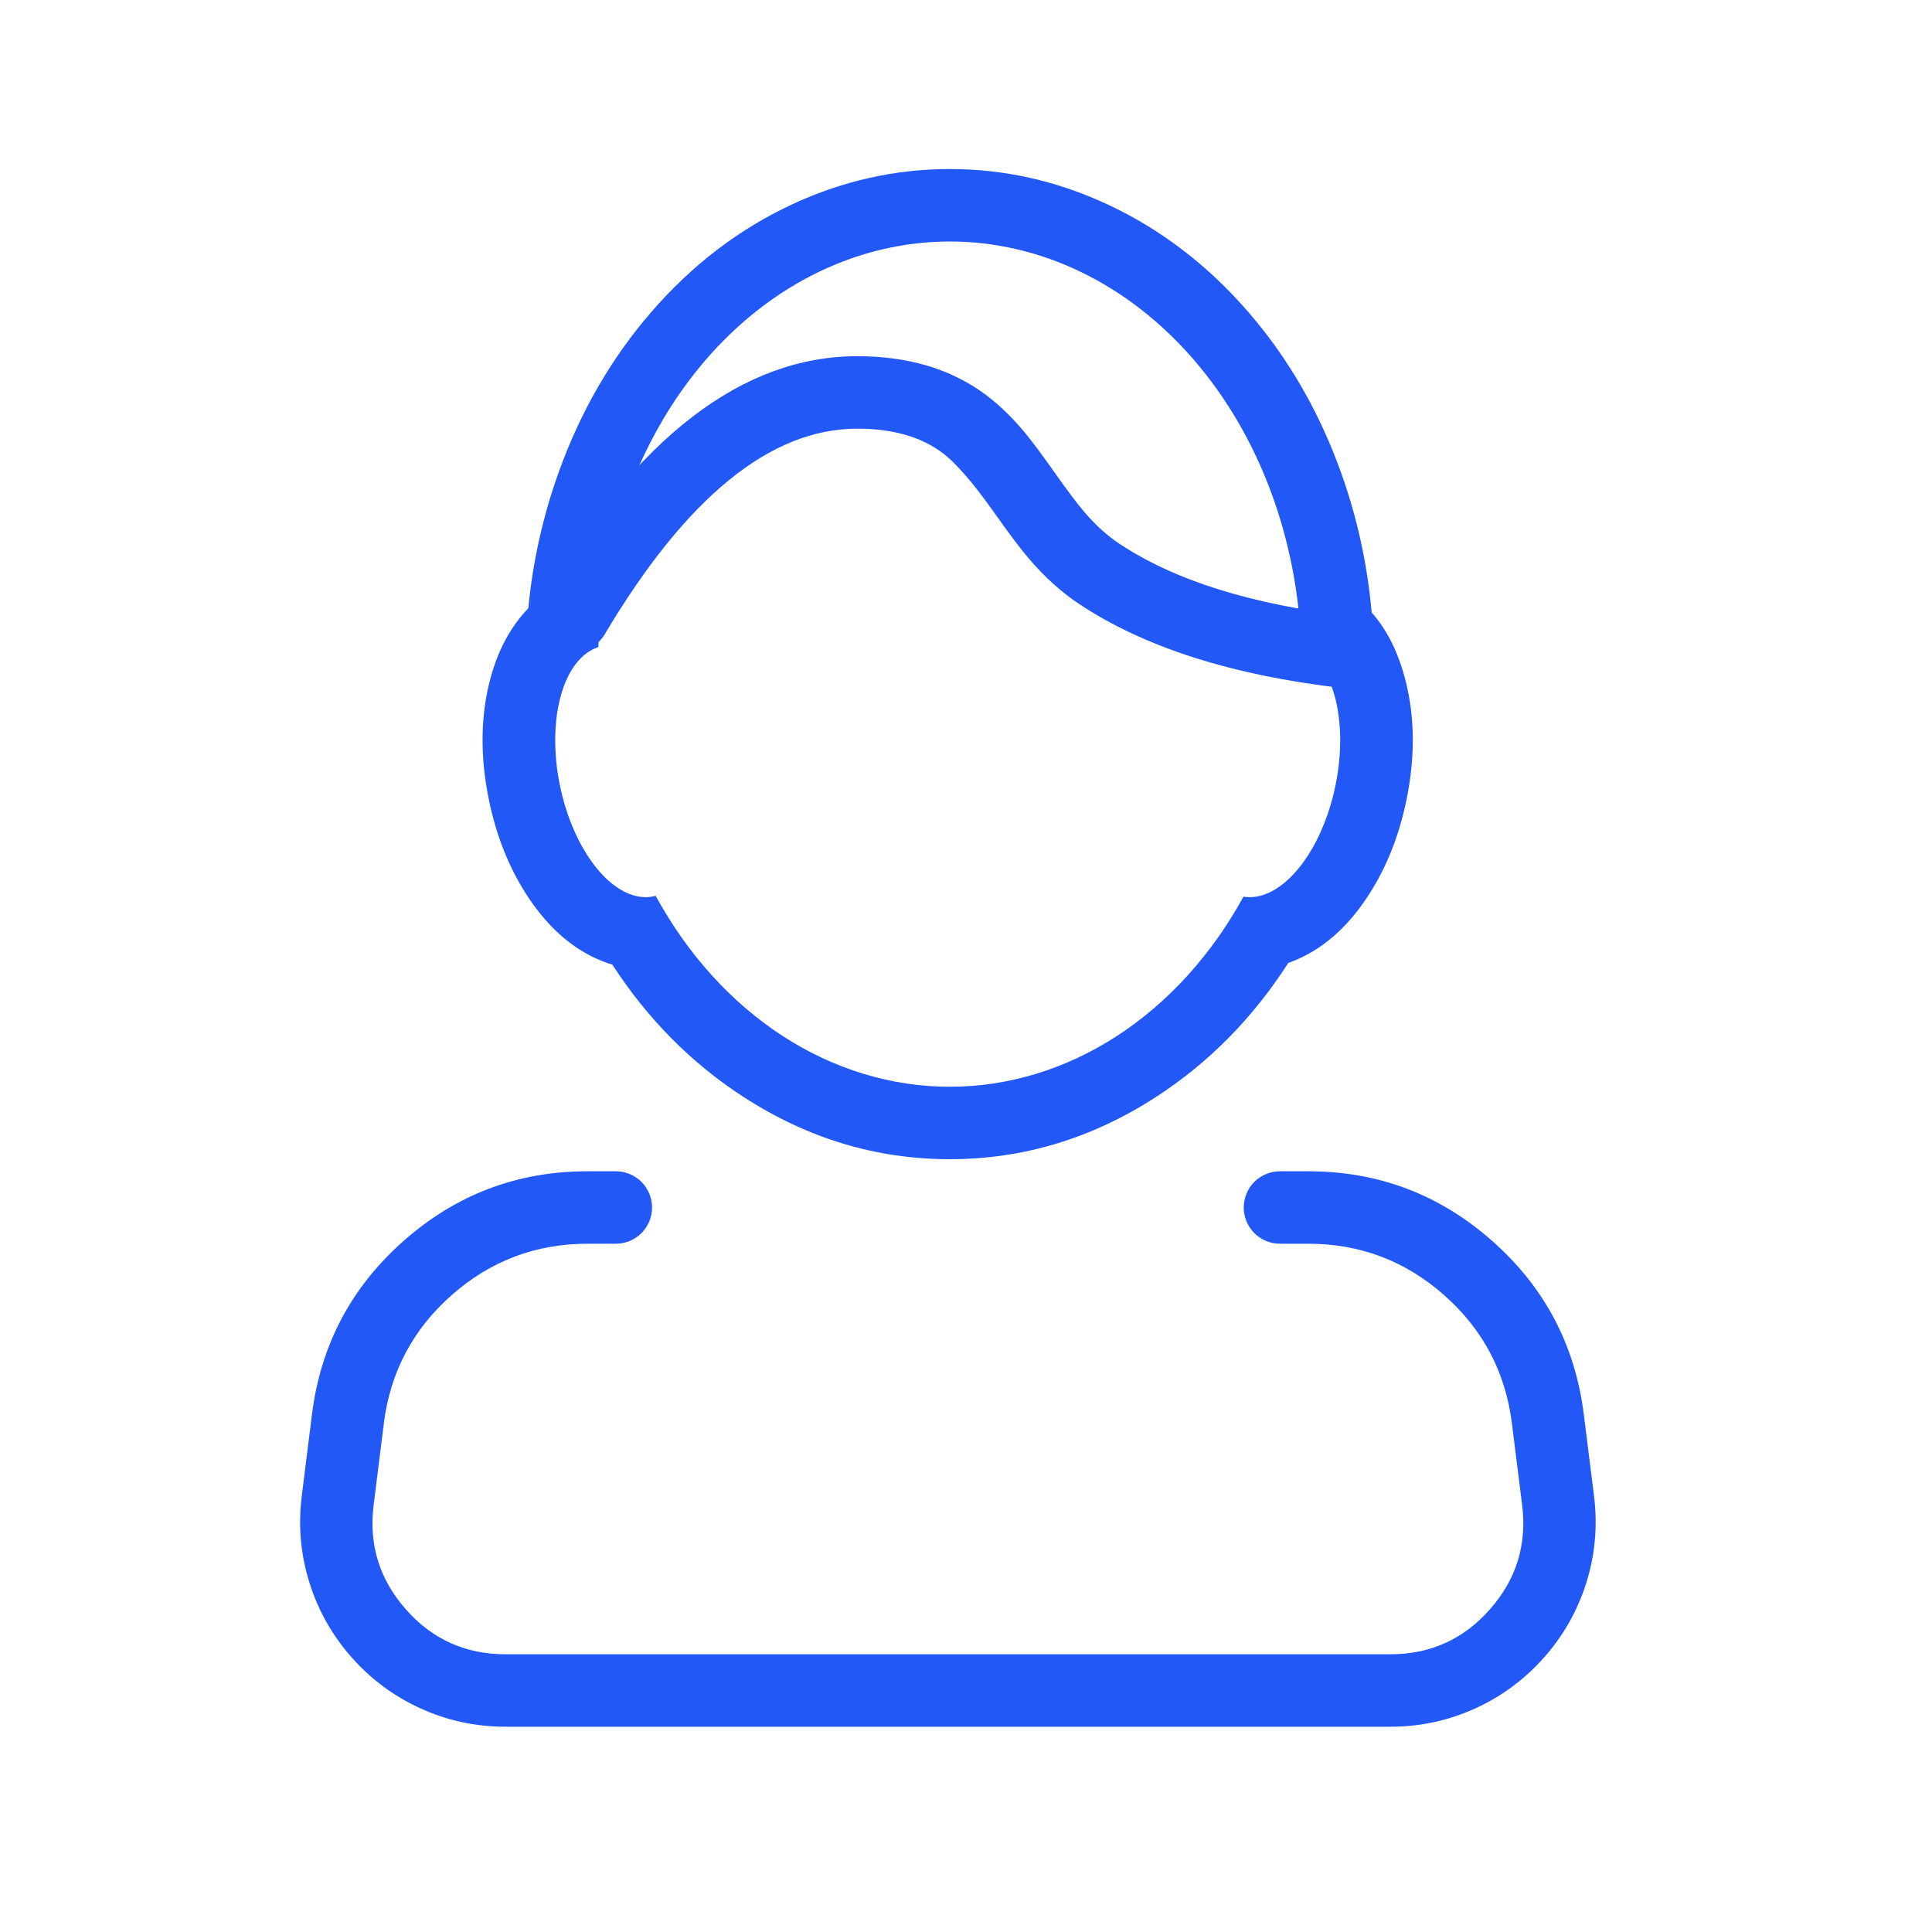 <svg xmlns="http://www.w3.org/2000/svg" xmlns:xlink="http://www.w3.org/1999/xlink" fill="none" version="1.1" width="80" height="80" viewBox="0 0 80 80"><defs><clipPath id="master_svg0_3560_56715"><rect x="0" y="0" width="80" height="80" rx="0"/></clipPath></defs><g clip-path="url(#master_svg0_3560_56715)"><g><g><rect x="0" y="0" width="80" height="80" rx="0" fill="#FFFFFF" fill-opacity="0"/></g><g><g><path d="M51.489,37.129Q51.242,37.58,50.972,38.012Q50.701,38.445,50.41,38.856Q50.118,39.267,49.805,39.656Q49.493,40.045,49.161,40.41Q48.829,40.775,48.479,41.114Q48.129,41.454,47.762,41.767Q47.395,42.08,47.013,42.365Q46.631,42.651,46.235,42.907Q45.839,43.163,45.431,43.39Q45.022,43.616,44.603,43.812Q44.183,44.008,43.755,44.172Q43.326,44.337,42.89,44.469Q42.454,44.601,42.012,44.7Q41.57,44.8,41.123,44.867Q40.677,44.933,40.228,44.967Q39.779,45,39.329,45Q38.878,45,38.428,44.967Q37.978,44.933,37.53,44.866Q37.083,44.799,36.64,44.699Q36.197,44.599,35.76,44.466Q35.322,44.333,34.893,44.168Q34.463,44.003,34.043,43.807Q33.623,43.61,33.214,43.383Q32.805,43.155,32.408,42.898Q32.011,42.64,31.628,42.353Q31.246,42.067,30.879,41.753Q30.511,41.438,30.161,41.097Q29.811,40.756,29.478,40.39Q29.146,40.023,28.834,39.633Q28.521,39.242,28.229,38.829Q27.937,38.416,27.667,37.982Q27.397,37.548,27.15,37.095Q27.109,37.106,27.068,37.115Q26.579,37.219,26.056,37.013Q25.94,36.968,25.825,36.908Q25.71,36.847,25.596,36.773Q25.482,36.698,25.369,36.61Q25.256,36.521,25.145,36.419Q25.035,36.317,24.927,36.202Q24.819,36.087,24.715,35.96Q24.611,35.833,24.51,35.694Q24.41,35.556,24.315,35.407Q24.219,35.257,24.129,35.099Q24.038,34.94,23.954,34.772Q23.869,34.604,23.791,34.428Q23.713,34.253,23.641,34.07Q23.569,33.888,23.505,33.7Q23.44,33.512,23.383,33.319Q23.326,33.127,23.277,32.93Q23.228,32.734,23.187,32.535Q23.136,32.29,23.098,32.043Q23.061,31.795,23.036,31.549Q23.011,31.302,23,31.058Q22.989,30.814,22.991,30.576Q22.993,30.337,23.009,30.105Q23.024,29.874,23.053,29.651Q23.082,29.429,23.125,29.218Q23.167,29.007,23.222,28.809Q23.276,28.611,23.343,28.428Q23.411,28.245,23.489,28.079Q23.568,27.912,23.657,27.764Q23.747,27.615,23.847,27.486Q23.946,27.357,24.055,27.249Q24.164,27.14,24.281,27.053Q24.398,26.966,24.523,26.902Q24.647,26.837,24.777,26.795Q24.791,26.377,24.822,25.96Q24.853,25.543,24.9,25.129Q24.947,24.714,25.011,24.302Q25.074,23.891,25.154,23.483Q25.234,23.076,25.33,22.674Q25.427,22.271,25.539,21.875Q25.65,21.479,25.778,21.089Q25.906,20.7,26.049,20.318Q26.192,19.936,26.35,19.563Q26.508,19.19,26.68,18.826Q26.853,18.463,27.04,18.11Q27.227,17.756,27.427,17.414Q27.628,17.072,27.842,16.742Q28.056,16.412,28.284,16.095Q28.511,15.777,28.75,15.473Q28.989,15.169,29.241,14.879Q29.492,14.589,29.754,14.314Q30.017,14.039,30.29,13.779Q30.563,13.519,30.846,13.275Q31.129,13.031,31.422,12.804Q31.714,12.577,32.016,12.367Q32.317,12.156,32.626,11.964Q32.935,11.771,33.252,11.596Q33.568,11.422,33.891,11.265Q34.215,11.109,34.544,10.972Q34.873,10.834,35.207,10.716Q35.541,10.597,35.879,10.498Q36.218,10.399,36.56,10.319Q36.902,10.24,37.246,10.18Q37.591,10.12,37.938,10.08Q38.285,10.04,38.633,10.02Q38.981,10,39.329,10Q39.678,10,40.027,10.02Q40.376,10.04,40.723,10.08Q41.071,10.121,41.417,10.181Q41.762,10.241,42.105,10.321Q42.448,10.401,42.787,10.501Q43.126,10.6,43.461,10.719Q43.796,10.838,44.126,10.977Q44.455,11.115,44.779,11.272Q45.103,11.429,45.42,11.604Q45.738,11.78,46.047,11.974Q46.357,12.167,46.659,12.378Q46.961,12.59,47.254,12.818Q47.547,13.046,47.83,13.291Q48.114,13.536,48.387,13.797Q48.661,14.058,48.923,14.335Q49.186,14.611,49.438,14.903Q49.689,15.194,49.928,15.499Q50.168,15.805,50.395,16.124Q50.622,16.442,50.836,16.774Q51.05,17.106,51.251,17.449Q51.451,17.793,51.638,18.147Q51.824,18.502,51.997,18.867Q52.169,19.232,52.327,19.607Q52.484,19.981,52.626,20.364Q52.769,20.748,52.896,21.138Q53.023,21.529,53.134,21.927Q53.245,22.325,53.34,22.729Q53.436,23.132,53.515,23.541Q53.594,23.95,53.656,24.363Q53.719,24.776,53.765,25.192Q53.811,25.608,53.84,26.026Q53.87,26.444,53.882,26.863Q54.003,26.918,54.118,26.994Q54.233,27.07,54.34,27.165Q54.448,27.261,54.547,27.376Q54.647,27.491,54.737,27.624Q54.828,27.757,54.909,27.907Q54.99,28.058,55.06,28.224Q55.131,28.39,55.191,28.571Q55.25,28.752,55.299,28.946Q55.347,29.14,55.384,29.345Q55.42,29.551,55.445,29.766Q55.47,29.981,55.482,30.205Q55.494,30.428,55.494,30.657Q55.494,30.887,55.481,31.121Q55.469,31.355,55.444,31.591Q55.42,31.827,55.383,32.064Q55.346,32.3,55.297,32.535Q55.256,32.734,55.207,32.93Q55.158,33.127,55.101,33.319Q55.044,33.512,54.98,33.7Q54.915,33.888,54.843,34.071Q54.772,34.253,54.694,34.428Q54.615,34.604,54.531,34.772Q54.446,34.94,54.356,35.099Q54.265,35.257,54.17,35.407Q54.074,35.556,53.974,35.694Q53.874,35.833,53.769,35.96Q53.665,36.087,53.557,36.202Q53.45,36.317,53.339,36.419Q53.228,36.521,53.116,36.61Q53.003,36.698,52.889,36.773Q52.774,36.847,52.659,36.908Q52.544,36.968,52.429,37.013Q51.946,37.204,51.489,37.129ZM56.798,25.363Q57.77,26.458,58.21,28.22Q58.78,30.506,58.235,33.142Q57.784,35.326,56.696,37.025Q55.383,39.074,53.528,39.805Q53.438,39.84,53.347,39.872Q51.136,43.308,47.865,45.425Q43.888,48,39.329,48Q34.759,48,30.775,45.414Q27.549,43.32,25.357,39.945Q25.157,39.883,24.956,39.805Q23.101,39.074,21.789,37.025Q20.7,35.326,20.249,33.142Q19.676,30.369,20.33,28.008Q20.726,26.582,21.537,25.571Q21.701,25.367,21.877,25.184Q22.157,22.267,23.141,19.534Q24.494,15.776,26.973,12.915Q29.508,9.988,32.827,8.45Q35.956,7,39.329,7Q42.709,7,45.845,8.457Q49.171,10.003,51.709,12.942Q54.19,15.818,55.537,19.59Q56.534,22.382,56.798,25.363Z" fill-rule="evenodd" fill="#2258F6" fill-opacity="1"/></g><g><path d="M54.172,48.5L53,48.5Q52.926,48.5,52.853,48.507Q52.78,48.514,52.707,48.529Q52.635,48.543,52.565,48.565Q52.494,48.586,52.426,48.614Q52.358,48.642,52.293,48.677Q52.228,48.712,52.167,48.753Q52.105,48.794,52.048,48.84Q51.991,48.887,51.939,48.939Q51.887,48.991,51.84,49.048Q51.794,49.105,51.753,49.167Q51.712,49.228,51.677,49.293Q51.642,49.358,51.614,49.426Q51.586,49.494,51.565,49.565Q51.543,49.635,51.529,49.707Q51.514,49.78,51.507,49.853Q51.5,49.926,51.5,50Q51.5,50.074,51.507,50.147Q51.514,50.22,51.529,50.293Q51.543,50.365,51.565,50.435Q51.586,50.506,51.614,50.574Q51.642,50.642,51.677,50.707Q51.712,50.772,51.753,50.833Q51.794,50.895,51.84,50.952Q51.887,51.009,51.939,51.061Q51.991,51.113,52.048,51.16Q52.105,51.206,52.167,51.247Q52.228,51.288,52.293,51.323Q52.358,51.358,52.426,51.386Q52.494,51.414,52.565,51.435Q52.635,51.457,52.707,51.471Q52.78,51.486,52.853,51.493Q52.926,51.5,53,51.5L54.172,51.5Q57.387,51.5,59.797,53.628Q62.208,55.755,62.606,58.946L63.028,62.318Q63.336,64.78,61.694,66.64Q60.052,68.5,57.571,68.5L20.929,68.5Q18.448,68.5,16.806,66.64Q15.164,64.78,15.472,62.318L15.893,58.946Q16.292,55.755,18.703,53.628Q21.113,51.5,24.328,51.5L25.5,51.5Q25.574,51.5,25.647,51.493Q25.72,51.486,25.793,51.471Q25.865,51.457,25.935,51.435Q26.006,51.414,26.074,51.386Q26.142,51.358,26.207,51.323Q26.272,51.288,26.333,51.247Q26.395,51.206,26.452,51.16Q26.509,51.113,26.561,51.061Q26.613,51.009,26.66,50.952Q26.706,50.895,26.747,50.833Q26.788,50.772,26.823,50.707Q26.858,50.642,26.886,50.574Q26.914,50.506,26.935,50.435Q26.957,50.365,26.971,50.293Q26.986,50.22,26.993,50.147Q27,50.074,27,50Q27,49.926,26.993,49.853Q26.986,49.78,26.971,49.707Q26.957,49.635,26.935,49.565Q26.914,49.494,26.886,49.426Q26.858,49.358,26.823,49.293Q26.788,49.228,26.747,49.167Q26.706,49.105,26.66,49.048Q26.613,48.991,26.561,48.939Q26.509,48.887,26.452,48.84Q26.395,48.794,26.333,48.753Q26.272,48.712,26.207,48.677Q26.142,48.642,26.074,48.614Q26.006,48.586,25.935,48.565Q25.865,48.543,25.793,48.529Q25.72,48.514,25.647,48.507Q25.574,48.5,25.5,48.5L24.328,48.5Q19.978,48.5,16.717,51.379Q13.456,54.257,12.917,58.574L12.495,61.946Q12.262,63.808,12.827,65.58Q13.37,67.28,14.557,68.625Q15.745,69.97,17.365,70.72Q19.053,71.5,20.929,71.5L57.571,71.5Q59.447,71.5,61.135,70.72Q62.755,69.97,63.943,68.625Q65.13,67.28,65.673,65.58Q66.238,63.808,66.005,61.946L65.583,58.574Q65.044,54.257,61.783,51.379Q58.522,48.5,54.172,48.5Z" fill-rule="evenodd" fill="#2258F6" fill-opacity="1"/></g><g><path d="M55.578,28.49L55.578,28.49Q55.664,28.5,55.75,28.5Q55.824,28.5,55.897,28.493Q55.97,28.486,56.043,28.471Q56.115,28.457,56.185,28.435Q56.256,28.414,56.324,28.386Q56.392,28.358,56.457,28.323Q56.522,28.288,56.583,28.247Q56.645,28.206,56.702,28.16Q56.759,28.113,56.811,28.061Q56.863,28.009,56.91,27.952Q56.956,27.895,56.997,27.833Q57.038,27.772,57.073,27.707Q57.108,27.642,57.136,27.574Q57.164,27.506,57.185,27.435Q57.207,27.365,57.221,27.293Q57.236,27.22,57.243,27.147Q57.25,27.074,57.25,27Q57.25,26.932,57.244,26.864Q57.238,26.796,57.225,26.729Q57.213,26.661,57.194,26.596Q57.176,26.53,57.152,26.466Q57.127,26.402,57.097,26.341Q57.067,26.279,57.032,26.221Q56.996,26.163,56.956,26.108Q56.915,26.053,56.87,26.002Q56.824,25.951,56.775,25.904Q56.725,25.858,56.671,25.816Q56.617,25.774,56.559,25.737Q56.502,25.7,56.441,25.669Q56.38,25.637,56.317,25.611Q56.254,25.586,56.189,25.566Q56.123,25.546,56.057,25.532Q55.99,25.518,55.922,25.51L55.922,25.51L55.919,25.51Q49.78,24.801,46.332,22.502Q45.602,22.015,44.915,21.218Q44.472,20.705,43.663,19.558Q42.882,18.45,42.436,17.913Q41.642,16.959,40.799,16.333Q38.664,14.75,35.5,14.75Q28.397,14.75,22.462,24.732L22.461,24.733Q22.357,24.907,22.304,25.102Q22.25,25.298,22.25,25.5Q22.25,25.574,22.257,25.647Q22.264,25.72,22.279,25.793Q22.293,25.865,22.315,25.935Q22.336,26.006,22.364,26.074Q22.392,26.142,22.427,26.207Q22.462,26.272,22.503,26.333Q22.544,26.395,22.59,26.452Q22.637,26.509,22.689,26.561Q22.741,26.613,22.798,26.66Q22.855,26.706,22.917,26.747Q22.978,26.788,23.043,26.823Q23.108,26.858,23.176,26.886Q23.244,26.914,23.315,26.935Q23.385,26.957,23.457,26.971Q23.53,26.986,23.603,26.993Q23.676,27,23.75,27Q23.945,27,24.134,26.95Q24.322,26.9,24.492,26.804Q24.661,26.707,24.8,26.571Q24.94,26.434,25.039,26.267Q30.103,17.75,35.5,17.75Q37.673,17.75,39.011,18.743Q39.865,19.376,41.211,21.286Q42.104,22.553,42.643,23.178Q43.597,24.284,44.668,24.998Q48.718,27.698,55.577,28.49L55.578,28.49Z" fill-rule="evenodd" fill="#2258F6" fill-opacity="1"/></g></g></g></g></svg>